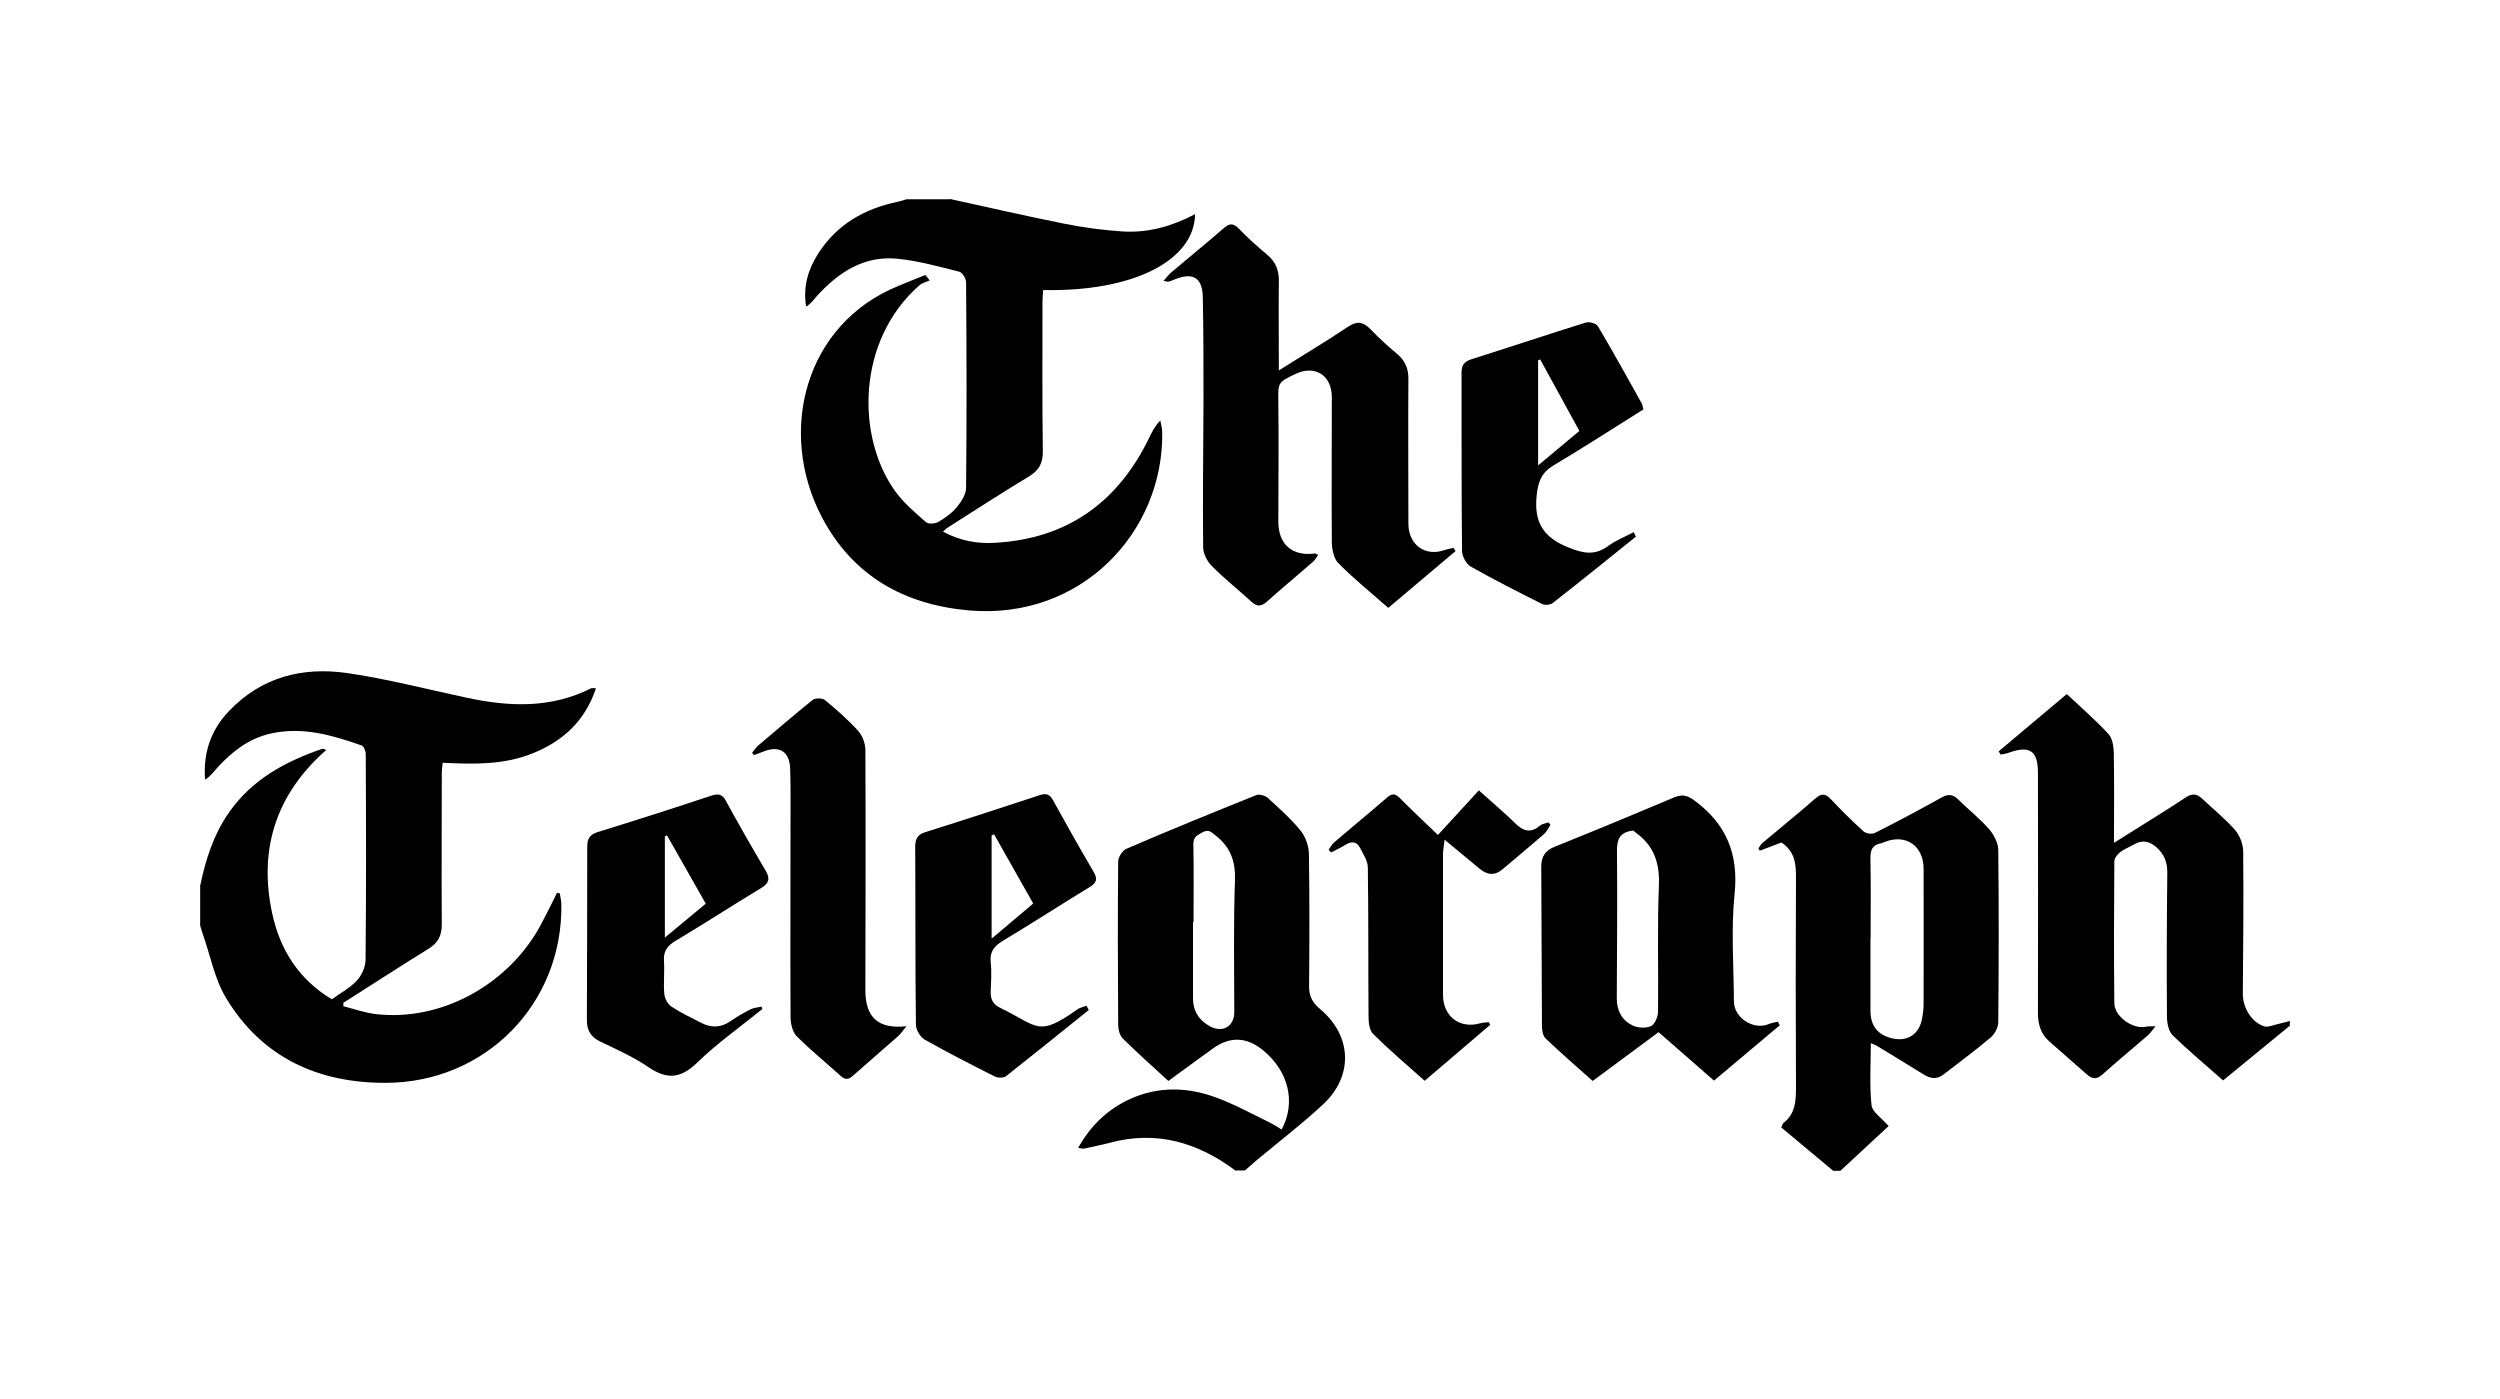<?xml version="1.0" encoding="UTF-8"?><svg id="a" xmlns="http://www.w3.org/2000/svg" viewBox="0 0 143 80"><path d="M54.33,11.38c2.19,.48,4.37,.98,6.57,1.42,1.1,.22,2.22,.37,3.33,.44,1.44,.09,2.82-.3,4.13-.99-.05,2.69-3.6,4.45-8.69,4.34-.01,.2-.04,.4-.04,.61,0,2.88-.02,5.76,.02,8.64,0,.67-.23,1.07-.79,1.41-1.57,.95-3.11,1.95-4.67,2.94-.07,.04-.12,.11-.25,.22,.96,.52,1.95,.7,2.96,.64,4.15-.23,7.05-2.32,8.84-6.02,.16-.33,.31-.65,.63-.98,.04,.23,.11,.46,.11,.69,.07,5.73-4.65,10.71-11.01,10.18-3.77-.32-6.72-2-8.48-5.38-2.53-4.87-.95-11.02,4.41-13.19,.51-.21,1.02-.42,1.53-.62l.25,.31c-.2,.09-.43,.14-.59,.28-3.61,3.17-3.61,8.69-1.39,11.77,.48,.67,1.14,1.23,1.77,1.78,.13,.12,.52,.09,.71-.02,.39-.23,.77-.5,1.06-.85,.25-.31,.52-.73,.52-1.1,.04-3.92,.03-7.83,0-11.75,0-.21-.21-.56-.39-.61-1.17-.29-2.34-.62-3.54-.74-1.9-.19-3.36,.77-4.59,2.12-.2,.22-.36,.46-.63,.62-.19-1.17,.13-2.16,.7-3.05,1.07-1.66,2.65-2.56,4.55-2.95,.16-.03,.32-.09,.48-.14h2.47Z"/><path d="M11.46,50.62c.31-1.46,.75-2.87,1.62-4.12,1.32-1.91,3.23-2.94,5.36-3.67,.03-.01,.08,.02,.22,.07-2.88,2.53-3.88,5.69-3.09,9.35,.44,2.05,1.5,3.76,3.41,4.91,.48-.35,1.03-.64,1.43-1.07,.28-.3,.5-.79,.5-1.2,.04-3.91,.03-7.83,.01-11.74,0-.18-.11-.47-.24-.51-1.68-.59-3.38-1.09-5.2-.68-1.24,.28-2.18,1.01-3.02,1.92-.23,.25-.42,.53-.73,.72-.12-1.55,.34-2.85,1.36-3.92,1.85-1.95,4.21-2.55,6.77-2.18,2.28,.33,4.53,.92,6.79,1.4,2.44,.53,4.85,.64,7.16-.53,.05-.02,.12,0,.28,0-.62,1.85-1.86,3-3.57,3.7-1.66,.69-3.41,.65-5.2,.56-.02,.22-.05,.39-.05,.56,0,2.9-.02,5.8,0,8.7,0,.63-.22,1.05-.76,1.38-1.63,1.01-3.25,2.06-4.87,3.09v.2c.62,.15,1.24,.38,1.88,.45,3.73,.42,7.58-1.69,9.42-5.12,.32-.6,.62-1.21,.92-1.82l.16,.03c.03,.22,.09,.44,.09,.65,.07,5.68-4.34,10.17-10.04,10.19-3.89,.01-7.07-1.45-9.12-4.82-.68-1.11-.92-2.49-1.37-3.75-.05-.14-.08-.28-.13-.42v-2.34Z"/><path d="M70.7,66.98c-2.17-1.63-4.54-2.34-7.23-1.61-.48,.13-.97,.22-1.46,.33-.08,.02-.16-.02-.34-.04,.73-1.3,1.71-2.23,3-2.81,1.6-.72,3.26-.67,4.87-.08,1.05,.38,2.04,.93,3.05,1.42,.25,.12,.48,.28,.72,.42,.83-1.55,.41-3.33-1.07-4.54q-1.39-1.14-2.84-.11c-.84,.6-1.67,1.22-2.57,1.87-.88-.81-1.77-1.6-2.61-2.43-.17-.17-.26-.51-.26-.77-.02-3.12-.03-6.23,0-9.35,0-.25,.24-.63,.47-.73,2.46-1.06,4.94-2.07,7.43-3.07,.18-.07,.51,.03,.66,.16,.65,.6,1.32,1.19,1.88,1.88,.28,.35,.47,.89,.47,1.34,.04,2.53,.03,5.06,.01,7.59,0,.55,.21,.92,.63,1.27,1.83,1.53,1.92,3.84,.15,5.47-1.22,1.13-2.54,2.14-3.82,3.21-.21,.18-.42,.37-.63,.55h-.52Zm-2.43-14.23h-.03c0,1.45,0,2.9,0,4.35,0,.75,.36,1.29,1,1.62,.71,.37,1.35-.02,1.36-.8,0-2.52-.05-5.05,.04-7.57,.04-1.1-.27-1.91-1.12-2.57-.23-.18-.38-.36-.72-.18-.29,.16-.54,.25-.54,.68,.03,1.49,.01,2.98,.01,4.48Z"/><path d="M130.98,58.67l-3.82,3.13c-.97-.86-1.96-1.68-2.88-2.58-.24-.23-.33-.71-.33-1.07-.02-2.75-.01-5.49,.02-8.24,0-.61-.18-1.07-.65-1.47-.41-.34-.79-.4-1.25-.14-.26,.15-.56,.26-.79,.44-.16,.12-.34,.35-.34,.53-.02,2.7-.03,5.41,0,8.11,0,.76,1.06,1.51,1.79,1.35,.13-.03,.28-.02,.57-.03-.21,.25-.31,.41-.44,.52-.87,.75-1.75,1.48-2.6,2.24-.34,.31-.59,.26-.9-.01-.71-.63-1.43-1.25-2.14-1.88-.49-.43-.65-.98-.65-1.63,.01-4.58,.01-9.16,0-13.75,0-1.25-.48-1.56-1.65-1.14-.15,.06-.32,.08-.48,.11l-.12-.18,3.9-3.28c.83,.78,1.65,1.49,2.38,2.28,.23,.25,.3,.71,.31,1.08,.03,1.66,.01,3.33,.01,5.15,.82-.51,1.54-.96,2.25-1.41,.62-.39,1.25-.78,1.86-1.19,.34-.23,.63-.22,.93,.07,.63,.6,1.31,1.14,1.88,1.79,.27,.31,.46,.8,.47,1.21,.03,2.73,0,5.45-.02,8.18,0,.78,.51,1.64,1.24,1.85,.2,.06,.45-.06,.67-.11,.26-.06,.52-.13,.78-.2v.26Z"/><path d="M104.87,66.98l-2.98-2.49c.05-.11,.07-.22,.13-.26,.68-.53,.71-1.26,.71-2.04-.02-4-.02-8,0-12,0-.77-.05-1.47-.83-2l-1.24,.47-.08-.13c.08-.11,.14-.23,.23-.31,1.01-.85,2.04-1.68,3.03-2.55,.37-.32,.6-.27,.91,.07,.59,.63,1.21,1.24,1.85,1.82,.14,.12,.47,.17,.63,.09,1.29-.65,2.57-1.33,3.84-2.04,.39-.22,.67-.16,.97,.15,.57,.56,1.2,1.06,1.73,1.66,.27,.31,.52,.78,.53,1.18,.04,3.29,.03,6.58,0,9.87,0,.3-.2,.68-.43,.87-.87,.74-1.8,1.42-2.7,2.12-.38,.3-.75,.24-1.14,0-.9-.56-1.8-1.11-2.71-1.66-.07-.04-.14-.06-.31-.13,0,1.23-.08,2.4,.04,3.54,.04,.4,.59,.75,.98,1.2l-2.76,2.56h-.39Zm2.12-13.32v4.15q0,1.31,1.27,1.59c.82,.18,1.47-.21,1.66-1.03,.07-.31,.11-.64,.11-.96,0-2.57,.01-5.14,0-7.71,0-1.32-1.01-2.01-2.2-1.55-.08,.03-.16,.07-.24,.09-.51,.09-.61,.4-.6,.88,.03,1.51,.01,3.03,.01,4.54Z"/><path d="M73.15,21.19c1.39-.88,2.69-1.65,3.94-2.49,.52-.35,.87-.31,1.29,.12,.48,.5,.99,.97,1.52,1.41,.47,.39,.67,.85,.66,1.47-.02,2.75,0,5.5,0,8.25,0,1.2,.94,1.9,2.05,1.52,.17-.06,.36-.09,.53-.13l.12,.18-3.85,3.25c-.98-.86-1.97-1.66-2.86-2.56-.26-.26-.36-.79-.37-1.19-.02-2.77,0-5.54,0-8.3,0-1.26-.96-1.86-2.08-1.33-1.03,.49-.99,.49-.98,1.63,.03,2.27,0,4.54,0,6.81,0,1.31,.79,2,2.09,1.83,.04,0,.08,.03,.19,.08-.1,.14-.18,.29-.29,.39-.88,.77-1.78,1.51-2.65,2.29-.33,.29-.57,.28-.89-.01-.75-.69-1.55-1.32-2.26-2.04-.26-.26-.48-.69-.49-1.05-.03-2.81,.01-5.61,.02-8.42,0-1.97,0-3.93-.04-5.9-.02-1.12-.57-1.44-1.6-1.02-.12,.05-.24,.1-.37,.13-.05,.01-.12-.02-.28-.04,.18-.2,.3-.37,.46-.5,.99-.84,2-1.66,2.98-2.51,.32-.28,.54-.32,.86,.01,.51,.53,1.06,1.02,1.62,1.49,.5,.41,.69,.9,.68,1.53-.02,1.64,0,3.28,0,5.1Z"/><path d="M101.8,58.65l-3.76,3.16-3.17-2.77-3.77,2.79c-.91-.81-1.82-1.6-2.69-2.43-.16-.15-.21-.47-.21-.71-.02-3.04-.02-6.08-.04-9.11,0-.61,.24-.94,.8-1.16,2.29-.92,4.56-1.86,6.83-2.82,.46-.19,.76-.09,1.16,.21,1.8,1.34,2.5,3.04,2.27,5.31-.21,2.03-.05,4.11-.04,6.16,0,.94,1.12,1.66,1.98,1.3,.16-.07,.35-.09,.53-.14l.12,.22Zm-8.39-11.14c-.8,.09-.93,.54-.92,1.22,.03,2.79,0,5.58-.01,8.38,0,.7,.29,1.24,.89,1.54,.3,.15,.77,.18,1.07,.04,.22-.1,.4-.54,.4-.83,.03-2.4-.05-4.81,.05-7.21,.05-1.29-.28-2.27-1.32-3.02-.05-.04-.1-.08-.15-.12Z"/><path d="M43.6,57.72c-1.25,1.02-2.58,1.95-3.73,3.07-.94,.91-1.72,.97-2.78,.25-.85-.58-1.81-1.01-2.75-1.46-.55-.26-.77-.65-.77-1.22,.01-3.31,.02-6.62,.02-9.93,0-.46,.15-.7,.61-.84,2.17-.67,4.33-1.36,6.49-2.08,.4-.13,.62-.09,.83,.3,.74,1.35,1.5,2.68,2.28,4,.27,.46,.18,.72-.27,.99-1.65,1-3.26,2.04-4.91,3.03-.47,.28-.68,.6-.64,1.15,.04,.62-.04,1.26,.02,1.88,.02,.26,.2,.58,.41,.72,.54,.36,1.13,.63,1.71,.93,.56,.29,1.11,.28,1.65-.09,.37-.26,.77-.49,1.17-.69,.18-.09,.41-.1,.62-.15l.05,.14Zm-3.23-6.03l-2.22-3.91-.12,.06v5.79l2.34-1.94Z"/><path d="M93.58,30.69c-1.58,1.27-3.16,2.55-4.76,3.8-.14,.11-.45,.14-.61,.06-1.37-.69-2.74-1.38-4.08-2.14-.25-.14-.49-.57-.5-.87-.04-3.4-.02-6.8-.03-10.2,0-.43,.13-.65,.56-.79,2.19-.69,4.36-1.42,6.55-2.1,.2-.06,.6,.05,.69,.21,.86,1.45,1.68,2.93,2.5,4.4,.05,.09,.06,.2,.1,.36-1.71,1.07-3.39,2.16-5.12,3.19-.69,.41-.89,.9-.98,1.7-.17,1.55,.36,2.42,1.8,3,.84,.34,1.51,.49,2.29-.08,.44-.33,.97-.53,1.46-.79l.12,.25Zm-5.61-4.06l2.37-1.98-2.24-4.09-.12,.05v6.01Z"/><path d="M62.28,57.77c-1.58,1.27-3.15,2.54-4.74,3.79-.14,.11-.46,.1-.63,.02-1.35-.68-2.7-1.37-4.01-2.11-.26-.15-.51-.56-.51-.86-.04-3.39-.02-6.78-.04-10.18,0-.45,.14-.7,.6-.84,2.18-.68,4.36-1.4,6.53-2.11,.33-.11,.55-.07,.74,.27,.76,1.38,1.53,2.75,2.33,4.11,.24,.41,.19,.63-.22,.88-1.66,1.01-3.29,2.07-4.96,3.07-.49,.3-.77,.62-.7,1.23,.06,.55,.02,1.12,0,1.68-.02,.45,.15,.75,.55,.93,.04,.02,.08,.04,.11,.06,2.04,.99,2.04,1.63,4.26,.05,.16-.12,.37-.16,.56-.23l.12,.23Zm-5.56-4.08l2.38-2.01-2.24-3.96-.14,.07v5.9Z"/><path d="M43.03,43.05c.11-.13,.19-.28,.32-.39,1.04-.88,2.07-1.77,3.13-2.62,.15-.12,.55-.12,.7,0,.67,.55,1.32,1.12,1.9,1.76,.25,.27,.42,.73,.42,1.1,.02,4.41,.01,8.83,0,13.24,0,.17,0,.35,0,.52,0,1.53,.74,2.22,2.35,2.04-.21,.25-.33,.44-.49,.58-.86,.76-1.73,1.5-2.58,2.26-.26,.23-.45,.23-.71-.01-.83-.76-1.71-1.46-2.5-2.26-.23-.23-.34-.69-.35-1.04-.02-4.3,0-8.61,0-12.91,0-.43-.01-.86-.02-1.3-.02-1.03-.61-1.41-1.56-1.02-.17,.07-.34,.13-.51,.19l-.11-.13Z"/><path d="M75.98,48.63c.11-.15,.2-.34,.35-.46,1-.86,2.02-1.69,3.02-2.56,.28-.24,.46-.22,.71,.03,.68,.69,1.39,1.35,2.19,2.12l2.34-2.55c.75,.68,1.45,1.26,2.09,1.89,.46,.45,.88,.57,1.4,.13,.13-.11,.33-.13,.49-.19l.12,.14c-.12,.17-.21,.38-.36,.52-.78,.68-1.58,1.34-2.37,2.01-.46,.4-.9,.34-1.34-.03-.62-.52-1.25-1.04-1.99-1.65-.04,.37-.09,.6-.09,.83,0,2.68,0,5.37,0,8.05,0,1.24,.97,1.96,2.14,1.62,.15-.04,.32-.04,.48-.06l.08,.15-3.75,3.2c-1.01-.9-2.01-1.75-2.94-2.67-.21-.2-.27-.63-.27-.96-.02-2.86,0-5.71-.04-8.57,0-.38-.27-.77-.45-1.13-.21-.4-.52-.36-.86-.15-.25,.16-.53,.28-.79,.42l-.14-.15Z"/></svg>